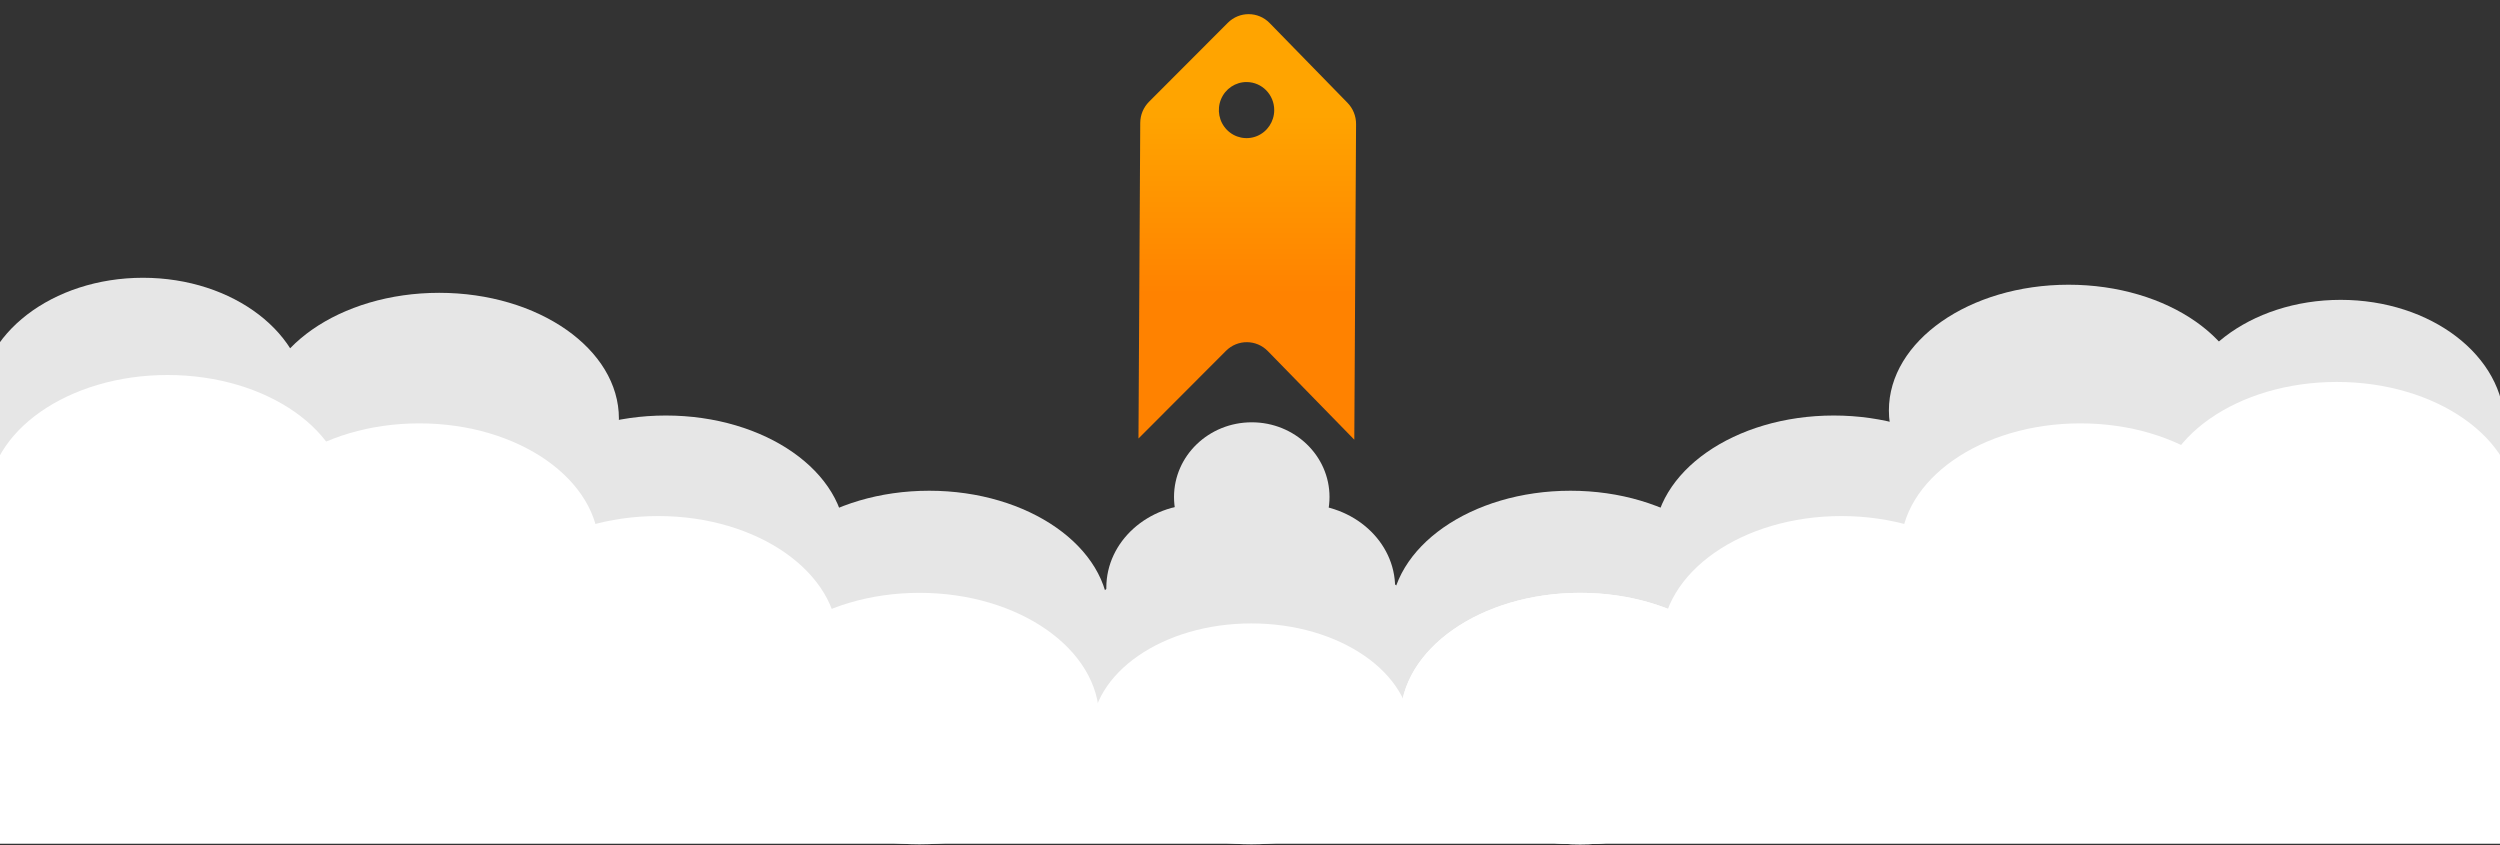 <svg width="1440" height="487" viewBox="0 0 1440 487" fill="none" xmlns="http://www.w3.org/2000/svg">
<rect x="0" y="0" width="1440" height="487" fill="#333333" stroke="none"/>
<g id="dvorak 1" clip-path="url(#clip0_421:407)">
<path id="ellipse6482" d="M770.597 422.38C799.962 422.38 823.767 400.879 823.767 374.357C823.767 347.834 799.962 326.334 770.597 326.334C741.231 326.334 717.426 347.834 717.426 374.357C717.426 400.879 741.231 422.38 770.597 422.38Z" fill="#E6E6E6"/>
<path id="ellipse6484" d="M669.126 425.765C698.492 425.765 722.297 404.264 722.297 377.742C722.297 351.219 698.492 329.719 669.126 329.719C639.761 329.719 615.956 351.219 615.956 377.742C615.956 404.264 639.761 425.765 669.126 425.765Z" fill="#E6E6E6"/>
<path id="path6212" d="M690.416 386.5C719.781 386.5 743.587 364.999 743.587 338.477C743.587 311.954 719.781 290.454 690.416 290.454C661.051 290.454 637.245 311.954 637.245 338.477C637.245 364.999 661.051 386.5 690.416 386.5Z" fill="#E6E6E6"/>
<path id="ellipse6376" d="M750.424 386.5C779.79 386.5 803.595 364.999 803.595 338.477C803.595 311.954 779.79 290.454 750.424 290.454C721.059 290.454 697.253 311.954 697.253 338.477C697.253 364.999 721.059 386.5 750.424 386.5Z" fill="#E6E6E6"/>
<path id="ellipse6378" d="M721.016 329.287C745.748 329.287 765.798 310.027 765.798 286.268C765.798 262.51 745.748 243.25 721.016 243.25C696.284 243.25 676.234 262.51 676.234 286.268C676.234 310.027 696.284 329.287 721.016 329.287Z" fill="#E6E6E6"/>
<path id="ellipse5682" d="M1348.23 317.569C1400.34 317.569 1442.58 285.143 1442.58 245.143C1442.58 205.142 1400.34 172.716 1348.23 172.716C1296.12 172.716 1253.88 205.142 1253.88 245.143C1253.88 285.143 1296.12 317.569 1348.23 317.569Z" fill="#E6E6E6"/>
<path id="path10546" d="M82.354 304.853C134.465 304.853 176.708 272.427 176.708 232.427C176.708 192.426 134.465 160 82.354 160C30.244 160 -12 192.426 -12 232.427C-12 272.427 30.244 304.853 82.354 304.853Z" fill="#E6E6E6"/>
<path id="ellipse10652" d="M252.977 313.519C310.147 313.519 356.492 281.092 356.492 241.092C356.492 201.092 310.147 168.666 252.977 168.666C195.808 168.666 149.462 201.092 149.462 241.092C149.462 281.092 195.808 313.519 252.977 313.519Z" fill="#E6E6E6"/>
<path id="ellipse106532" d="M1191.51 308.853C1248.68 308.853 1295.03 276.427 1295.03 236.427C1295.03 196.426 1248.68 164 1191.51 164C1134.35 164 1088 196.426 1088 236.427C1088 276.427 1134.35 308.853 1191.51 308.853Z" fill="#E6E6E6"/>
<path id="ellipse10654" d="M383.555 384.193C440.725 384.193 487.07 351.766 487.07 311.766C487.07 271.766 440.725 239.339 383.555 239.339C326.386 239.339 280.041 271.766 280.041 311.766C280.041 351.766 326.386 384.193 383.555 384.193Z" fill="#E6E6E6"/>
<path id="ellipse10656" d="M535.216 427.519C592.386 427.519 638.731 395.092 638.731 355.092C638.731 315.092 592.386 282.666 535.216 282.666C478.046 282.666 431.701 315.092 431.701 355.092C431.701 395.092 478.046 427.519 535.216 427.519Z" fill="#E6E6E6"/>
<path id="ellipse11093" d="M96.515 360.853C153.685 360.853 200.03 328.427 200.03 288.427C200.03 248.426 153.685 216 96.515 216C39.345 216 -7 248.426 -7 288.427C-7 328.427 39.345 360.853 96.515 360.853Z" fill="white"/>
<path id="ellipse11095" d="M241.53 388.715C298.699 388.715 345.044 356.289 345.044 316.289C345.044 276.289 298.699 243.862 241.53 243.862C184.36 243.862 138.015 276.289 138.015 316.289C138.015 356.289 184.36 388.715 241.53 388.715Z" fill="white"/>
<path id="ellipse11097" d="M379.155 442.101C436.325 442.101 482.67 409.675 482.67 369.675C482.67 329.675 436.325 297.248 379.155 297.248C321.985 297.248 275.64 329.675 275.64 369.675C275.64 409.675 321.985 442.101 379.155 442.101Z" fill="white"/>
<path id="ellipse11099" d="M529.645 486.331C586.815 486.331 633.16 453.904 633.16 413.904C633.16 373.904 586.815 341.478 529.645 341.478C472.476 341.478 426.13 373.904 426.13 413.904C426.13 453.904 472.476 486.331 529.645 486.331Z" fill="white"/>
<path id="path2914" d="M-1 313V486H720L695.223 435.366L-1 313Z" fill="white"/>
<path id="ellipse5251" d="M1056.25 384.193C999.084 384.193 952.738 351.766 952.738 311.766C952.738 271.766 999.084 239.339 1056.25 239.339C1113.42 239.339 1159.77 271.766 1159.77 311.766C1159.77 351.766 1113.42 384.193 1056.25 384.193Z" fill="#E6E6E6"/>
<path id="ellipse5253" d="M904.593 427.519C847.423 427.519 801.078 395.092 801.078 355.092C801.078 315.092 847.423 282.666 904.593 282.666C961.763 282.666 1008.11 315.092 1008.11 355.092C1008.11 395.092 961.763 427.519 904.593 427.519Z" fill="#E6E6E6"/>
<path id="ellipse5255" d="M1346.02 364.853C1288.85 364.853 1242.51 332.427 1242.51 292.427C1242.51 252.426 1288.85 220 1346.02 220C1403.19 220 1449.54 252.426 1449.54 292.427C1449.54 332.427 1403.19 364.853 1346.02 364.853Z" fill="white"/>
<path id="ellipse5257" d="M1198.28 388.715C1141.11 388.715 1094.76 356.289 1094.76 316.289C1094.76 276.289 1141.11 243.862 1198.28 243.862C1255.45 243.862 1301.79 276.289 1301.79 316.289C1301.79 356.289 1255.45 388.715 1198.28 388.715Z" fill="white"/>
<path id="ellipse5259" d="M1060.65 442.101C1003.48 442.101 957.139 409.675 957.139 369.675C957.139 329.675 1003.48 297.248 1060.65 297.248C1117.82 297.248 1164.17 329.675 1164.17 369.675C1164.17 409.675 1117.82 442.101 1060.65 442.101Z" fill="white"/>
<path id="ellipse5261" d="M910.163 486.331C852.994 486.331 806.648 453.904 806.648 413.904C806.648 373.904 852.994 341.478 910.163 341.478C967.333 341.478 1013.68 373.904 1013.68 413.904C1013.68 453.904 967.333 486.331 910.163 486.331Z" fill="white"/>
<path id="path5263" d="M1440 313V486H719.504L744.263 435.366L1440 313Z" fill="white"/>
<path id="ellipse5289" d="M910.163 486.331C852.994 486.331 806.648 453.904 806.648 413.904C806.648 373.904 852.994 341.478 910.163 341.478C967.333 341.478 1013.68 373.904 1013.68 413.904C1013.68 453.904 967.333 486.331 910.163 486.331Z" fill="white"/>
<path id="ellipse5453" d="M720.795 486.331C669.92 486.331 628.677 457.847 628.677 422.71C628.677 387.573 669.92 359.09 720.795 359.09C771.67 359.09 812.913 387.573 812.913 422.71C812.913 457.847 771.67 486.331 720.795 486.331Z" fill="white"/>
<path id="path678555" fill-rule="evenodd" clip-rule="evenodd" d="M707.213 13.146L661.839 58.607C658.626 61.826 656.807 66.206 656.777 70.788L655.762 252.58L706.154 202.091C712.851 195.382 723.632 195.443 730.255 202.219L780.079 253.269L781.093 71.477C781.123 66.895 779.352 62.494 776.175 59.239L731.314 13.273C724.696 6.493 713.905 6.441 707.213 13.146ZM733.952 63.497C733.916 70.029 729.999 75.899 724.03 78.369C718.056 80.834 711.206 79.411 706.671 74.764C702.136 70.117 700.818 63.161 703.313 57.142C705.817 51.122 711.649 47.214 718.101 47.256C726.904 47.306 733.997 54.573 733.952 63.497Z" fill="url(#harzanRocket)"/>
</g>
<defs>
<linearGradient id="harzanRocket" x1="818" y1="169" x2="818" y2="66.5" gradientUnits="userSpaceOnUse">
<stop stop-color="#FF8200"/>
<stop offset="1" stop-color="#FFA400"/>
</linearGradient>
<clipPath id="clip0_421:407">
<rect width="1440" height="487" fill="white"/>
</clipPath>
</defs>
</svg>
